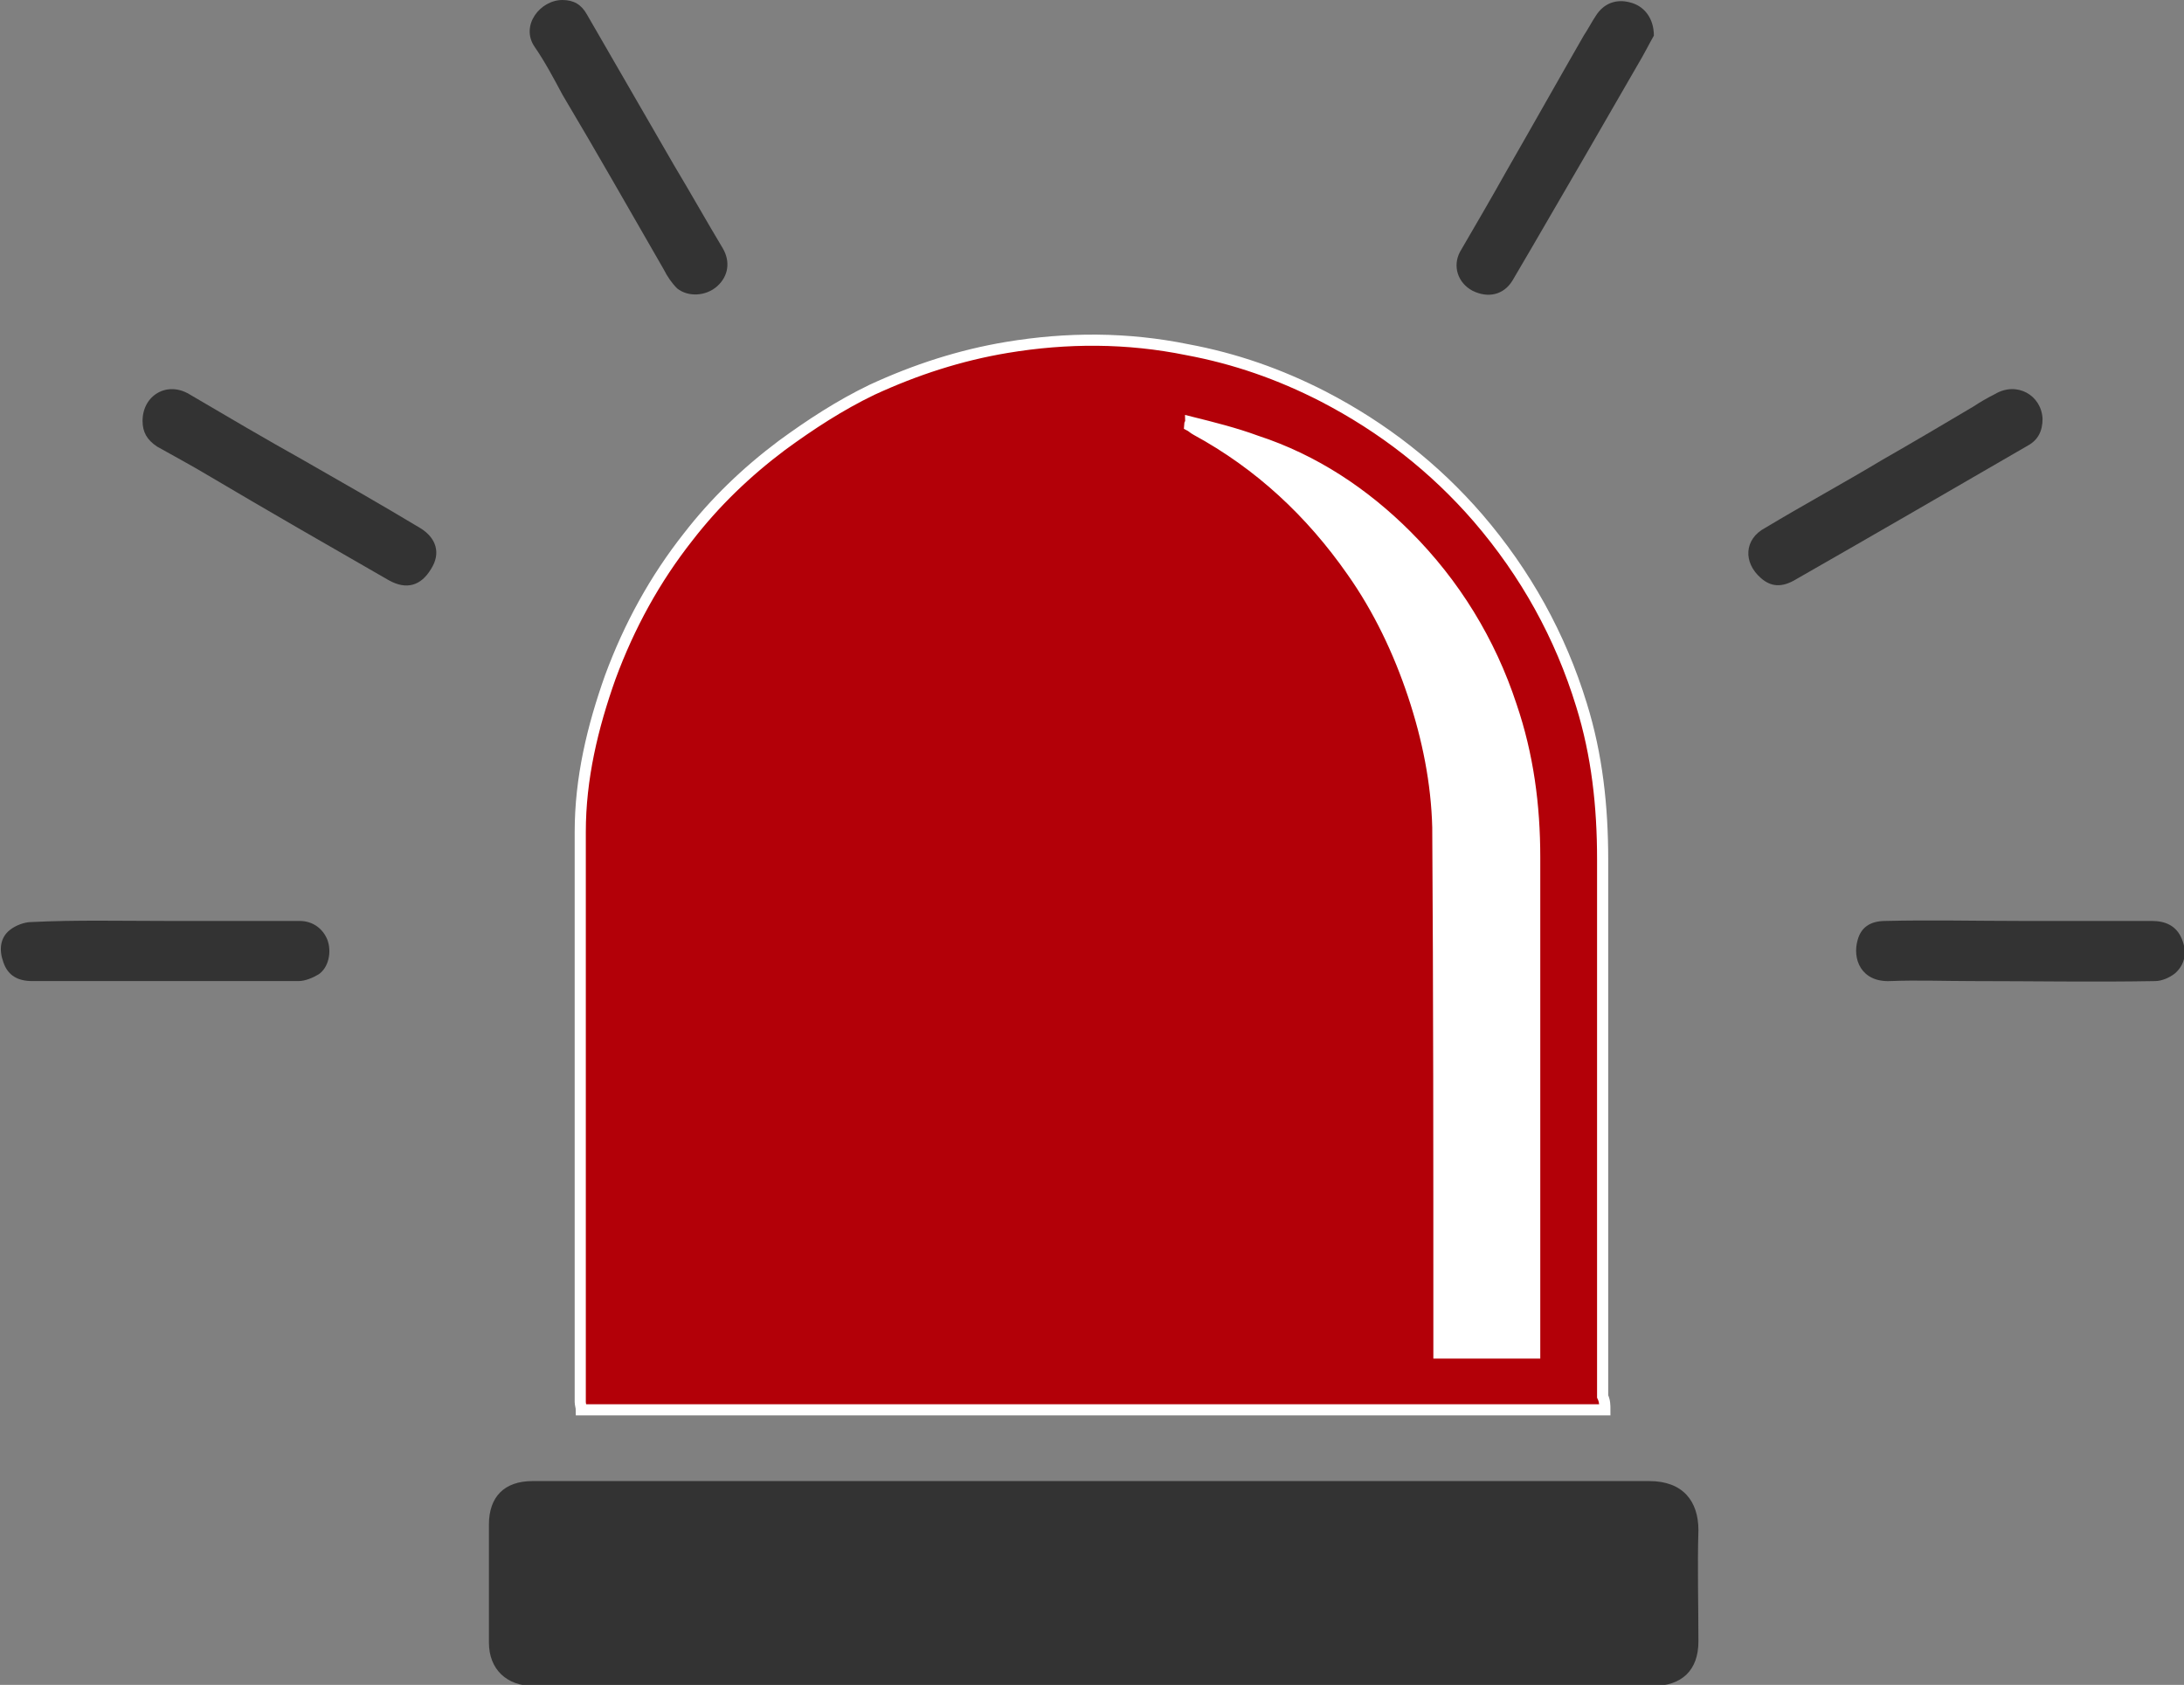<?xml version="1.0" encoding="utf-8"?>
<!-- Generator: Adobe Illustrator 26.0.3, SVG Export Plug-In . SVG Version: 6.00 Build 0)  -->
<svg version="1.1" id="Layer_1" xmlns="http://www.w3.org/2000/svg" xmlns:xlink="http://www.w3.org/1999/xlink" x="0px" y="0px"
	 viewBox="0 0 196.1 151.3" style="enable-background:new 0 0 196.1 151.3;" xml:space="preserve">
<rect x="0" y="0" width="196.1" height="151.3" fill="#808080" stroke="none"/>
<style type="text/css">
	.st0{fill:#333333;}
	.st1{fill:#FFFFFF;}
	.st2{fill:#B30008;stroke:#FFFFFF;stroke-miterlimit:10;}
</style>
<g>
	<path class="st0" d="M98.2,133c16.6,0,33.2,0,49.9,0c3,0,4.4,1.8,4.4,4.4c-0.1,3.3,0,6.6,0,10c0,2.6-1.5,4-4.1,4
		c-15.6,0-31.2,0-46.8,0c-17.9,0-35.8,0-53.7,0c-2.4,0-4-1.5-4-3.9c0-3.5,0-7,0-10.6c0-2.5,1.4-3.9,3.9-3.9c10,0,20.1,0,30.1,0
		C84.6,133,91.4,133,98.2,133z"/>
	<path class="st0" d="M50.5,0c1,0,1.7,0.4,2.2,1.3c2.6,4.5,5.2,9,7.8,13.5c1.5,2.5,2.9,5,4.4,7.5c0.7,1.2,0.5,2.5-0.5,3.4
		c-1,0.9-2.6,1-3.6,0.2c-0.5-0.5-0.9-1.1-1.2-1.7c-3-5.2-6-10.5-9.1-15.7C49.7,7,48.9,5.5,48,4.2C46.7,2.3,48.5,0,50.5,0z"/>
	<path class="st0" d="M183.4,37.6c0,1.1-0.4,1.9-1.3,2.4c-6.9,4-13.8,8-20.8,12c-1.3,0.8-2.3,0.7-3.2-0.1c-1.6-1.4-1.5-3.5,0.4-4.5
		c3.5-2.1,7-4,10.5-6.1c2.8-1.6,5.5-3.2,8.2-4.8c0.6-0.4,1.3-0.8,1.9-1.1C181.1,34.2,183.3,35.5,183.4,37.6z"/>
	<path class="st0" d="M12.8,37.8c0-2.3,2.2-3.6,4.2-2.4c3.4,2,6.8,4,10.2,5.9c3.5,2,7,4,10.5,6.1c1.5,0.9,1.9,2.3,1,3.7
		c-0.9,1.5-2.2,1.9-3.8,1c-5.4-3.1-10.8-6.2-16.2-9.4c-1.5-0.9-3-1.7-4.6-2.6C13.2,39.5,12.8,38.8,12.8,37.8z"/>
	<path class="st0" d="M148.5,3.2c-0.4,0.7-0.9,1.7-1.5,2.7c-3.1,5.4-6.3,10.9-9.5,16.4c-0.6,1-1.1,1.9-1.7,2.9
		c-0.8,1.3-2.2,1.6-3.6,0.9c-1.3-0.7-1.8-2.2-1.1-3.5c1.4-2.4,2.8-4.8,4.2-7.3c2.3-4,4.6-8.1,6.9-12.1c0.4-0.6,0.7-1.2,1.1-1.8
		c0.7-1.1,1.8-1.5,3-1.2C147.6,0.5,148.5,1.6,148.5,3.2z"/>
	<path class="st0" d="M181.4,82.7c3.9,0,7.9,0,11.8,0c1.2,0,2.2,0.4,2.7,1.6c0.5,1.2,0.3,2.3-0.6,3.1c-0.5,0.4-1.2,0.7-1.8,0.7
		c-5.5,0.1-11,0-16.5,0c-2.4,0-4.9-0.1-7.3,0c-2.6,0.1-3.4-2-2.9-3.7c0.3-1.1,1.1-1.7,2.5-1.7C173.3,82.6,177.4,82.7,181.4,82.7
		L181.4,82.7z"/>
	<path class="st0" d="M14.9,82.7c4,0,8,0,12,0c1.2,0,2.1,0.7,2.5,1.7c0.4,1.1,0.1,2.5-0.8,3.1c-0.5,0.3-1.2,0.6-1.8,0.6
		c-8,0-15.9,0-23.9,0c-1.3,0-2.2-0.5-2.6-1.7c-0.4-1.1-0.3-2.2,0.6-2.9c0.5-0.4,1.3-0.7,1.9-0.7C6.8,82.6,10.8,82.7,14.9,82.7z"/>
	<g>
		<path class="st1" d="M144.1,126.6c-30.7,0-61.3,0-91.9,0c0-0.2-0.1-0.5-0.1-0.7c0-17.1,0-34.2,0-51.2c0-4.8,1.1-9.4,2.7-13.9
			c1.7-4.6,4-8.8,7-12.6c2.4-3.1,5.2-5.8,8.4-8.2c2.6-1.9,5.2-3.6,8.1-5c3.9-1.8,7.9-3.1,12.1-3.8c5.4-0.9,10.8-0.9,16.2,0.2
			c4.3,0.8,8.3,2.2,12.2,4.2c5.4,2.8,10,6.4,13.9,10.9c4.3,5,7.4,10.6,9.3,16.8c1.4,4.5,1.9,9.1,1.9,13.9c0,9.5,0,19,0,28.4
			c0,6.6,0,13.2,0,19.8C144.1,125.8,144.1,126.2,144.1,126.6z"/>
		<path class="st2" d="M144.1,126.6c-30.7,0-61.3,0-91.9,0c0-0.2-0.1-0.5-0.1-0.7c0-17.1,0-34.2,0-51.2c0-4.8,1.1-9.4,2.7-13.9
			c1.7-4.6,4-8.8,7-12.6c2.4-3.1,5.2-5.8,8.4-8.2c2.6-1.9,5.2-3.6,8.1-5c3.9-1.8,7.9-3.1,12.1-3.8c5.4-0.9,10.8-0.9,16.2,0.2
			c4.3,0.8,8.3,2.2,12.2,4.2c5.4,2.8,10,6.4,13.9,10.9c4.3,5,7.4,10.6,9.3,16.8c1.4,4.5,1.9,9.1,1.9,13.9c0,9.5,0,19,0,28.4
			c0,6.6,0,13.2,0,19.8C144.1,125.8,144.1,126.2,144.1,126.6z M137.8,121.5c0-2.7,0-5.2,0-7.8c0-12.2,0-24.4,0-36.7
			c0-4.7-0.6-9.2-2.1-13.6c-1.9-5.8-5.1-11-9.4-15.3c-3.8-3.8-8.3-6.8-13.5-8.5c-1.9-0.7-3.9-1.2-5.9-1.7c0,0.1-0.1,0.2-0.1,0.3
			c0.2,0.1,0.4,0.3,0.6,0.4c5.7,3.1,10.3,7.4,14,12.7c2.4,3.4,4.2,7.2,5.5,11.1c1.3,3.9,2.1,7.9,2.2,11.9
			c0.1,14.9,0.1,29.9,0.1,44.8c0,0.8,0,1.5,0,2.4C132.1,121.5,134.9,121.5,137.8,121.5z"/>
	</g>
</g>
</svg>
